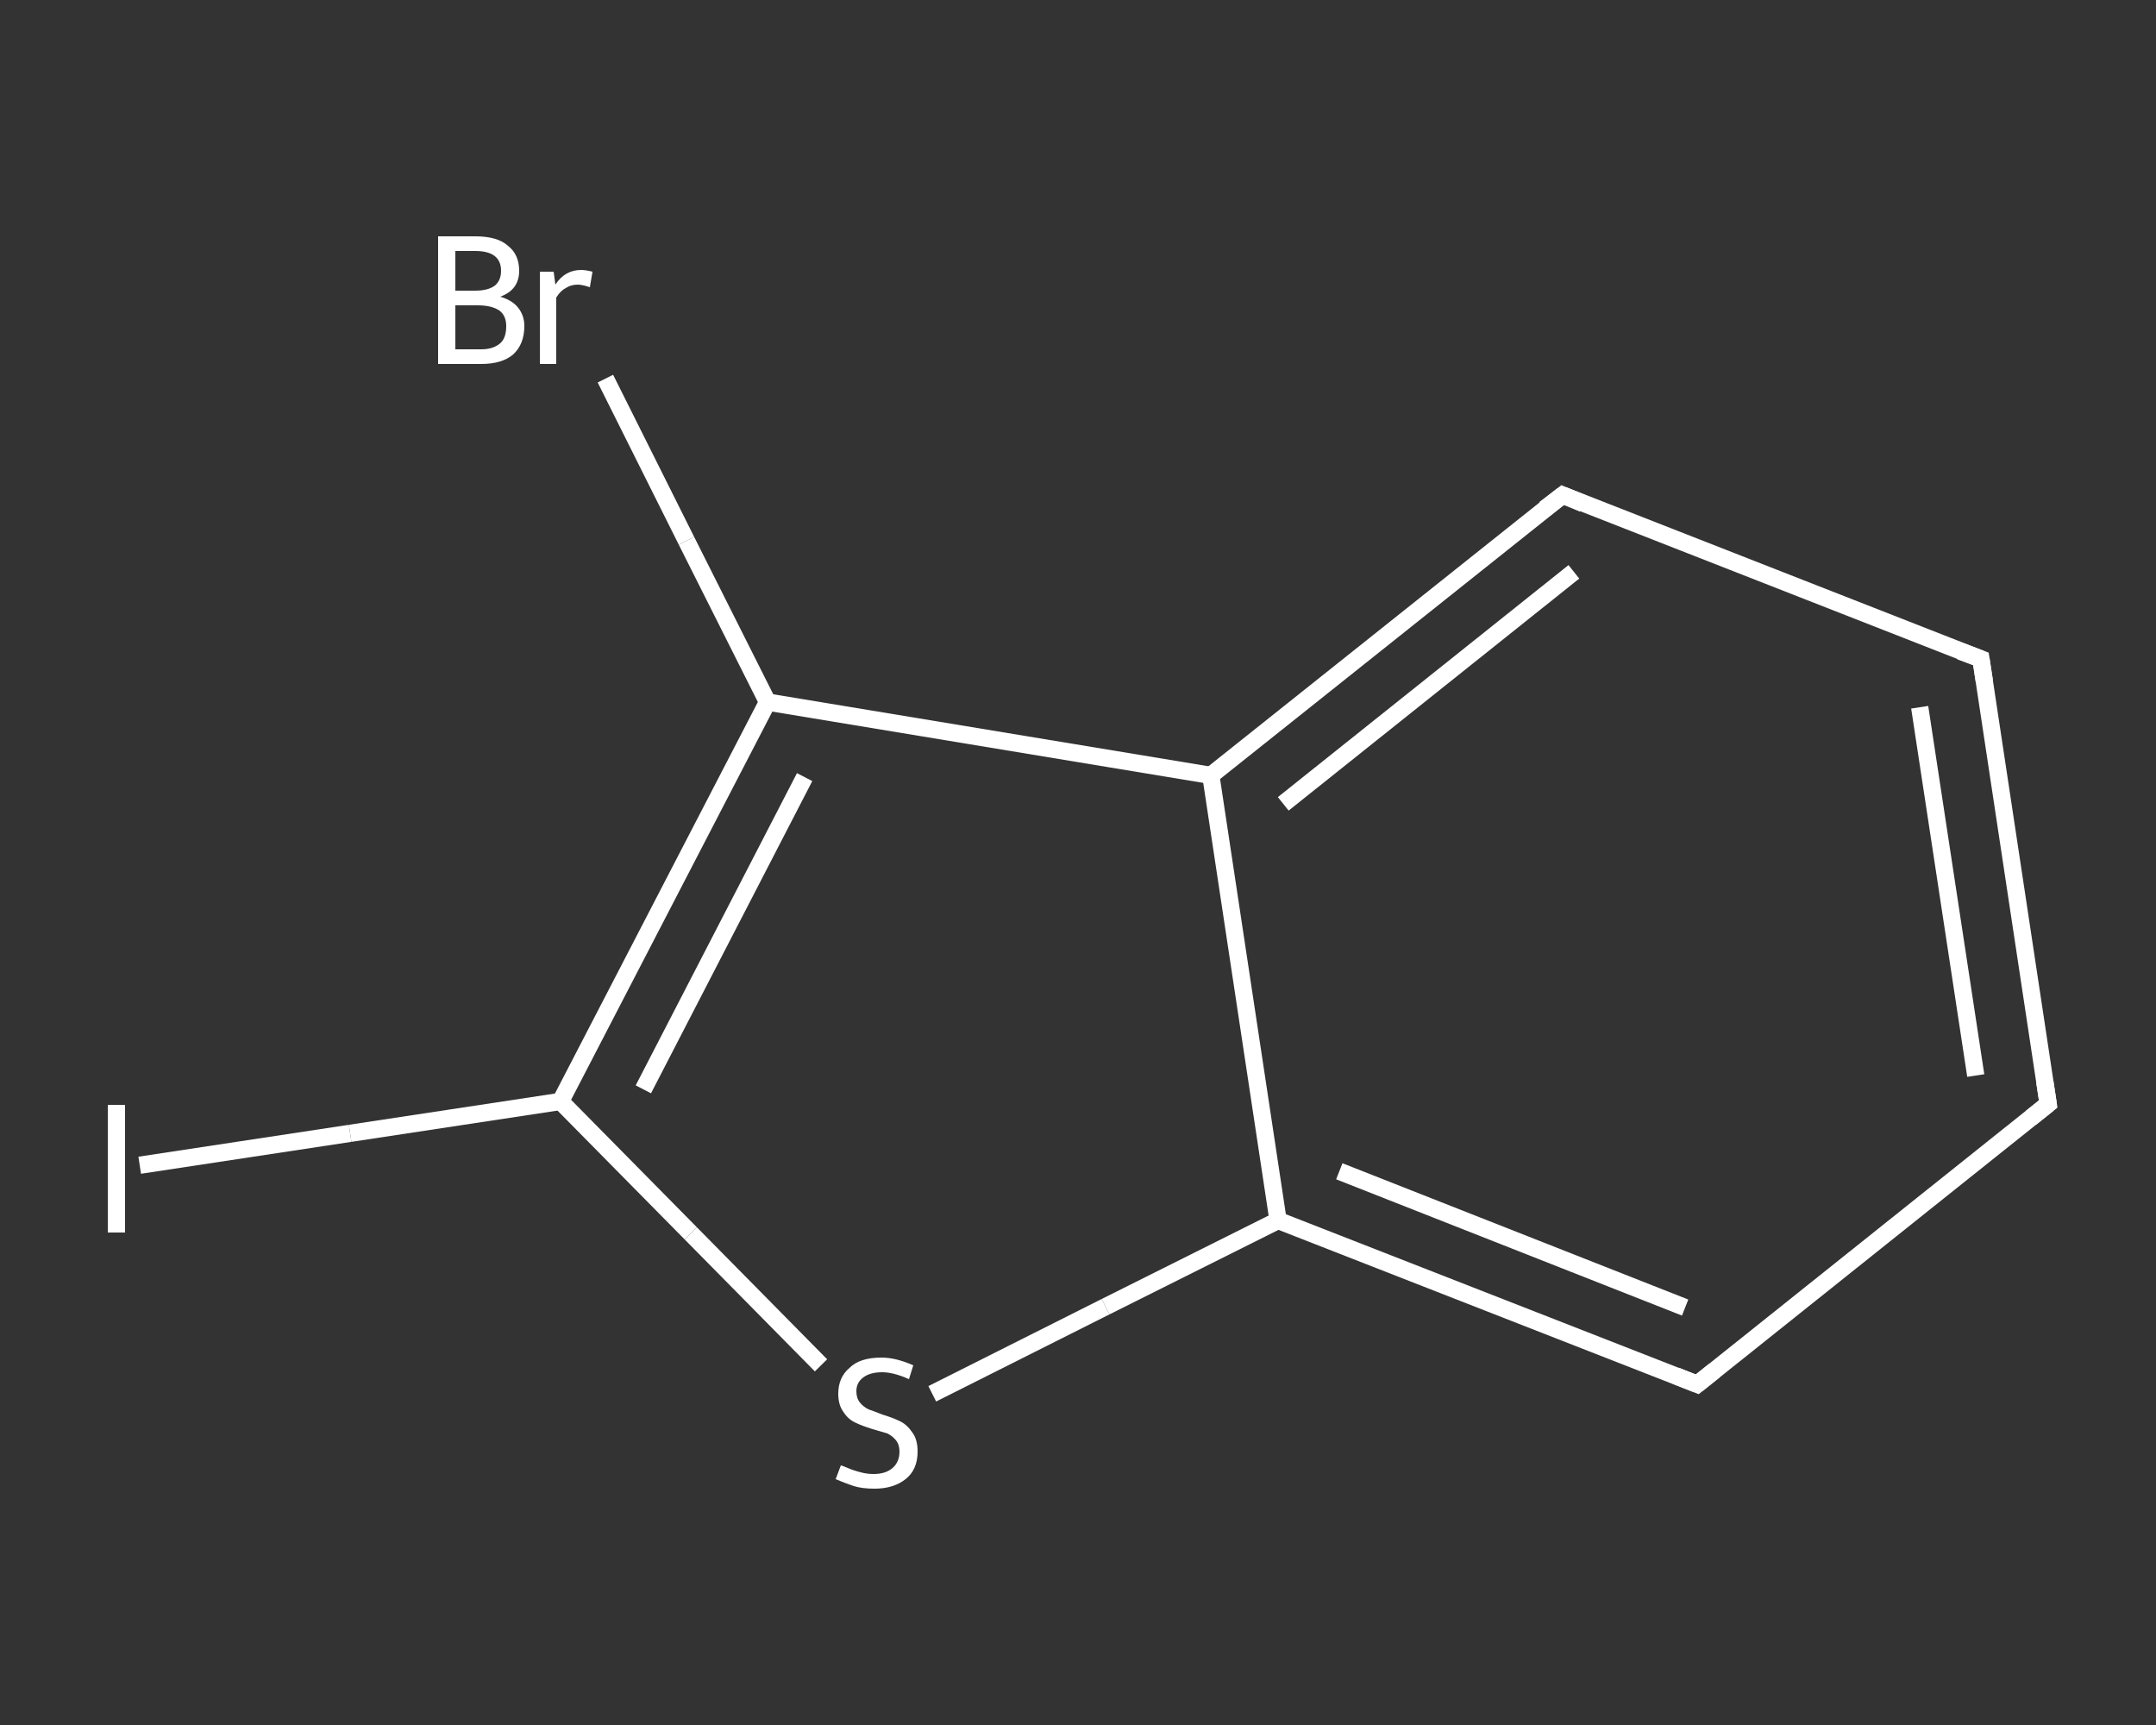<?xml version='1.0' encoding='iso-8859-1'?>
<svg version='1.1' baseProfile='full'
              xmlns='http://www.w3.org/2000/svg'
                      xmlns:rdkit='http://www.rdkit.org/xml'
                      xmlns:xlink='http://www.w3.org/1999/xlink'
                  xml:space='preserve'
width='250px' height='200px' viewBox='0 0 250 200'>
<rect x="0" y="0" width="250" height="200" fill="#333333" stroke="none"/>
<!-- END OF HEADER -->
<rect style='opacity:1.0;fill:transparent;stroke:none' width='250.0' height='200.0' x='0.0' y='0.0'> </rect>
<path class='bond-0 atom-0 atom-1' d='M 70.2,43.9 L 79.6,62.7' style='fill:none;fill-rule:evenodd;stroke:#FFFFFF;stroke-width:2.0px;stroke-linecap:butt;stroke-linejoin:miter;stroke-opacity:1' />
<path class='bond-0 atom-0 atom-1' d='M 79.6,62.7 L 89.0,81.4' style='fill:none;fill-rule:evenodd;stroke:#FFFFFF;stroke-width:2.0px;stroke-linecap:butt;stroke-linejoin:miter;stroke-opacity:1' />
<path class='bond-1 atom-1 atom-2' d='M 89.0,81.4 L 65.0,127.7' style='fill:none;fill-rule:evenodd;stroke:#FFFFFF;stroke-width:2.0px;stroke-linecap:butt;stroke-linejoin:miter;stroke-opacity:1' />
<path class='bond-1 atom-1 atom-2' d='M 93.3,90.1 L 74.6,126.3' style='fill:none;fill-rule:evenodd;stroke:#FFFFFF;stroke-width:2.0px;stroke-linecap:butt;stroke-linejoin:miter;stroke-opacity:1' />
<path class='bond-2 atom-2 atom-3' d='M 65.0,127.7 L 40.6,131.4' style='fill:none;fill-rule:evenodd;stroke:#FFFFFF;stroke-width:2.0px;stroke-linecap:butt;stroke-linejoin:miter;stroke-opacity:1' />
<path class='bond-2 atom-2 atom-3' d='M 40.6,131.4 L 16.2,135.1' style='fill:none;fill-rule:evenodd;stroke:#FFFFFF;stroke-width:2.0px;stroke-linecap:butt;stroke-linejoin:miter;stroke-opacity:1' />
<path class='bond-3 atom-2 atom-4' d='M 65.0,127.7 L 80.1,143.0' style='fill:none;fill-rule:evenodd;stroke:#FFFFFF;stroke-width:2.0px;stroke-linecap:butt;stroke-linejoin:miter;stroke-opacity:1' />
<path class='bond-3 atom-2 atom-4' d='M 80.1,143.0 L 95.2,158.3' style='fill:none;fill-rule:evenodd;stroke:#FFFFFF;stroke-width:2.0px;stroke-linecap:butt;stroke-linejoin:miter;stroke-opacity:1' />
<path class='bond-4 atom-4 atom-5' d='M 108.1,161.6 L 128.2,151.5' style='fill:none;fill-rule:evenodd;stroke:#FFFFFF;stroke-width:2.0px;stroke-linecap:butt;stroke-linejoin:miter;stroke-opacity:1' />
<path class='bond-4 atom-4 atom-5' d='M 128.2,151.5 L 148.2,141.5' style='fill:none;fill-rule:evenodd;stroke:#FFFFFF;stroke-width:2.0px;stroke-linecap:butt;stroke-linejoin:miter;stroke-opacity:1' />
<path class='bond-5 atom-5 atom-6' d='M 148.2,141.5 L 196.8,160.5' style='fill:none;fill-rule:evenodd;stroke:#FFFFFF;stroke-width:2.0px;stroke-linecap:butt;stroke-linejoin:miter;stroke-opacity:1' />
<path class='bond-5 atom-5 atom-6' d='M 155.3,135.8 L 195.4,151.6' style='fill:none;fill-rule:evenodd;stroke:#FFFFFF;stroke-width:2.0px;stroke-linecap:butt;stroke-linejoin:miter;stroke-opacity:1' />
<path class='bond-6 atom-6 atom-7' d='M 196.8,160.5 L 237.5,128.0' style='fill:none;fill-rule:evenodd;stroke:#FFFFFF;stroke-width:2.0px;stroke-linecap:butt;stroke-linejoin:miter;stroke-opacity:1' />
<path class='bond-7 atom-7 atom-8' d='M 237.5,128.0 L 229.7,76.4' style='fill:none;fill-rule:evenodd;stroke:#FFFFFF;stroke-width:2.0px;stroke-linecap:butt;stroke-linejoin:miter;stroke-opacity:1' />
<path class='bond-7 atom-7 atom-8' d='M 229.1,124.7 L 222.6,82.0' style='fill:none;fill-rule:evenodd;stroke:#FFFFFF;stroke-width:2.0px;stroke-linecap:butt;stroke-linejoin:miter;stroke-opacity:1' />
<path class='bond-8 atom-8 atom-9' d='M 229.7,76.4 L 181.2,57.4' style='fill:none;fill-rule:evenodd;stroke:#FFFFFF;stroke-width:2.0px;stroke-linecap:butt;stroke-linejoin:miter;stroke-opacity:1' />
<path class='bond-9 atom-9 atom-10' d='M 181.2,57.4 L 140.4,89.9' style='fill:none;fill-rule:evenodd;stroke:#FFFFFF;stroke-width:2.0px;stroke-linecap:butt;stroke-linejoin:miter;stroke-opacity:1' />
<path class='bond-9 atom-9 atom-10' d='M 182.5,66.3 L 148.8,93.2' style='fill:none;fill-rule:evenodd;stroke:#FFFFFF;stroke-width:2.0px;stroke-linecap:butt;stroke-linejoin:miter;stroke-opacity:1' />
<path class='bond-10 atom-10 atom-1' d='M 140.4,89.9 L 89.0,81.4' style='fill:none;fill-rule:evenodd;stroke:#FFFFFF;stroke-width:2.0px;stroke-linecap:butt;stroke-linejoin:miter;stroke-opacity:1' />
<path class='bond-11 atom-10 atom-5' d='M 140.4,89.9 L 148.2,141.5' style='fill:none;fill-rule:evenodd;stroke:#FFFFFF;stroke-width:2.0px;stroke-linecap:butt;stroke-linejoin:miter;stroke-opacity:1' />
<path d='M 194.3,159.5 L 196.8,160.5 L 198.8,158.9' style='fill:none;stroke:#FFFFFF;stroke-width:2.0px;stroke-linecap:butt;stroke-linejoin:miter;stroke-opacity:1;' />
<path d='M 235.5,129.6 L 237.5,128.0 L 237.1,125.4' style='fill:none;stroke:#FFFFFF;stroke-width:2.0px;stroke-linecap:butt;stroke-linejoin:miter;stroke-opacity:1;' />
<path d='M 230.1,79.0 L 229.7,76.4 L 227.3,75.5' style='fill:none;stroke:#FFFFFF;stroke-width:2.0px;stroke-linecap:butt;stroke-linejoin:miter;stroke-opacity:1;' />
<path d='M 183.6,58.4 L 181.2,57.4 L 179.1,59.0' style='fill:none;stroke:#FFFFFF;stroke-width:2.0px;stroke-linecap:butt;stroke-linejoin:miter;stroke-opacity:1;' />
<path class='atom-0' d='M 58.0 34.4
Q 59.4 34.8, 60.1 35.7
Q 60.8 36.6, 60.8 37.8
Q 60.8 39.9, 59.5 41.1
Q 58.2 42.2, 55.8 42.2
L 50.8 42.2
L 50.8 27.4
L 55.1 27.4
Q 57.7 27.4, 58.9 28.5
Q 60.2 29.5, 60.2 31.4
Q 60.2 33.6, 58.0 34.4
M 52.8 29.1
L 52.8 33.7
L 55.1 33.7
Q 56.6 33.7, 57.4 33.1
Q 58.1 32.5, 58.1 31.4
Q 58.1 29.1, 55.1 29.1
L 52.8 29.1
M 55.8 40.5
Q 57.2 40.5, 58.0 39.8
Q 58.7 39.2, 58.7 37.8
Q 58.7 36.6, 57.9 36.0
Q 57.0 35.4, 55.4 35.4
L 52.8 35.4
L 52.8 40.5
L 55.8 40.5
' fill='#FFFFFF'/>
<path class='atom-0' d='M 64.2 31.5
L 64.4 33.0
Q 65.5 31.3, 67.4 31.3
Q 67.9 31.3, 68.7 31.5
L 68.4 33.3
Q 67.5 33.0, 67.0 33.0
Q 66.2 33.0, 65.6 33.4
Q 65.0 33.7, 64.5 34.5
L 64.5 42.2
L 62.6 42.2
L 62.6 31.5
L 64.2 31.5
' fill='#FFFFFF'/>
<path class='atom-3' d='M 12.5 128.1
L 14.5 128.1
L 14.5 142.9
L 12.5 142.9
L 12.5 128.1
' fill='#FFFFFF'/>
<path class='atom-4' d='M 97.5 169.9
Q 97.6 169.9, 98.3 170.2
Q 99.0 170.5, 99.8 170.7
Q 100.5 170.9, 101.3 170.9
Q 102.7 170.9, 103.5 170.2
Q 104.3 169.5, 104.3 168.3
Q 104.3 167.5, 103.9 167.0
Q 103.5 166.5, 102.9 166.2
Q 102.2 166.0, 101.2 165.7
Q 99.9 165.3, 99.1 164.9
Q 98.3 164.5, 97.8 163.7
Q 97.2 162.9, 97.2 161.6
Q 97.2 159.7, 98.5 158.6
Q 99.7 157.4, 102.2 157.4
Q 103.9 157.4, 105.9 158.3
L 105.4 159.9
Q 103.6 159.1, 102.3 159.1
Q 100.9 159.1, 100.1 159.7
Q 99.3 160.3, 99.3 161.3
Q 99.3 162.1, 99.7 162.6
Q 100.1 163.1, 100.7 163.4
Q 101.3 163.6, 102.3 164.0
Q 103.6 164.4, 104.4 164.8
Q 105.2 165.2, 105.8 166.1
Q 106.4 166.9, 106.4 168.3
Q 106.4 170.4, 105.0 171.5
Q 103.6 172.6, 101.4 172.6
Q 100.0 172.6, 99.0 172.3
Q 98.1 172.0, 96.9 171.5
L 97.5 169.9
' fill='#FFFFFF'/>
</svg>
